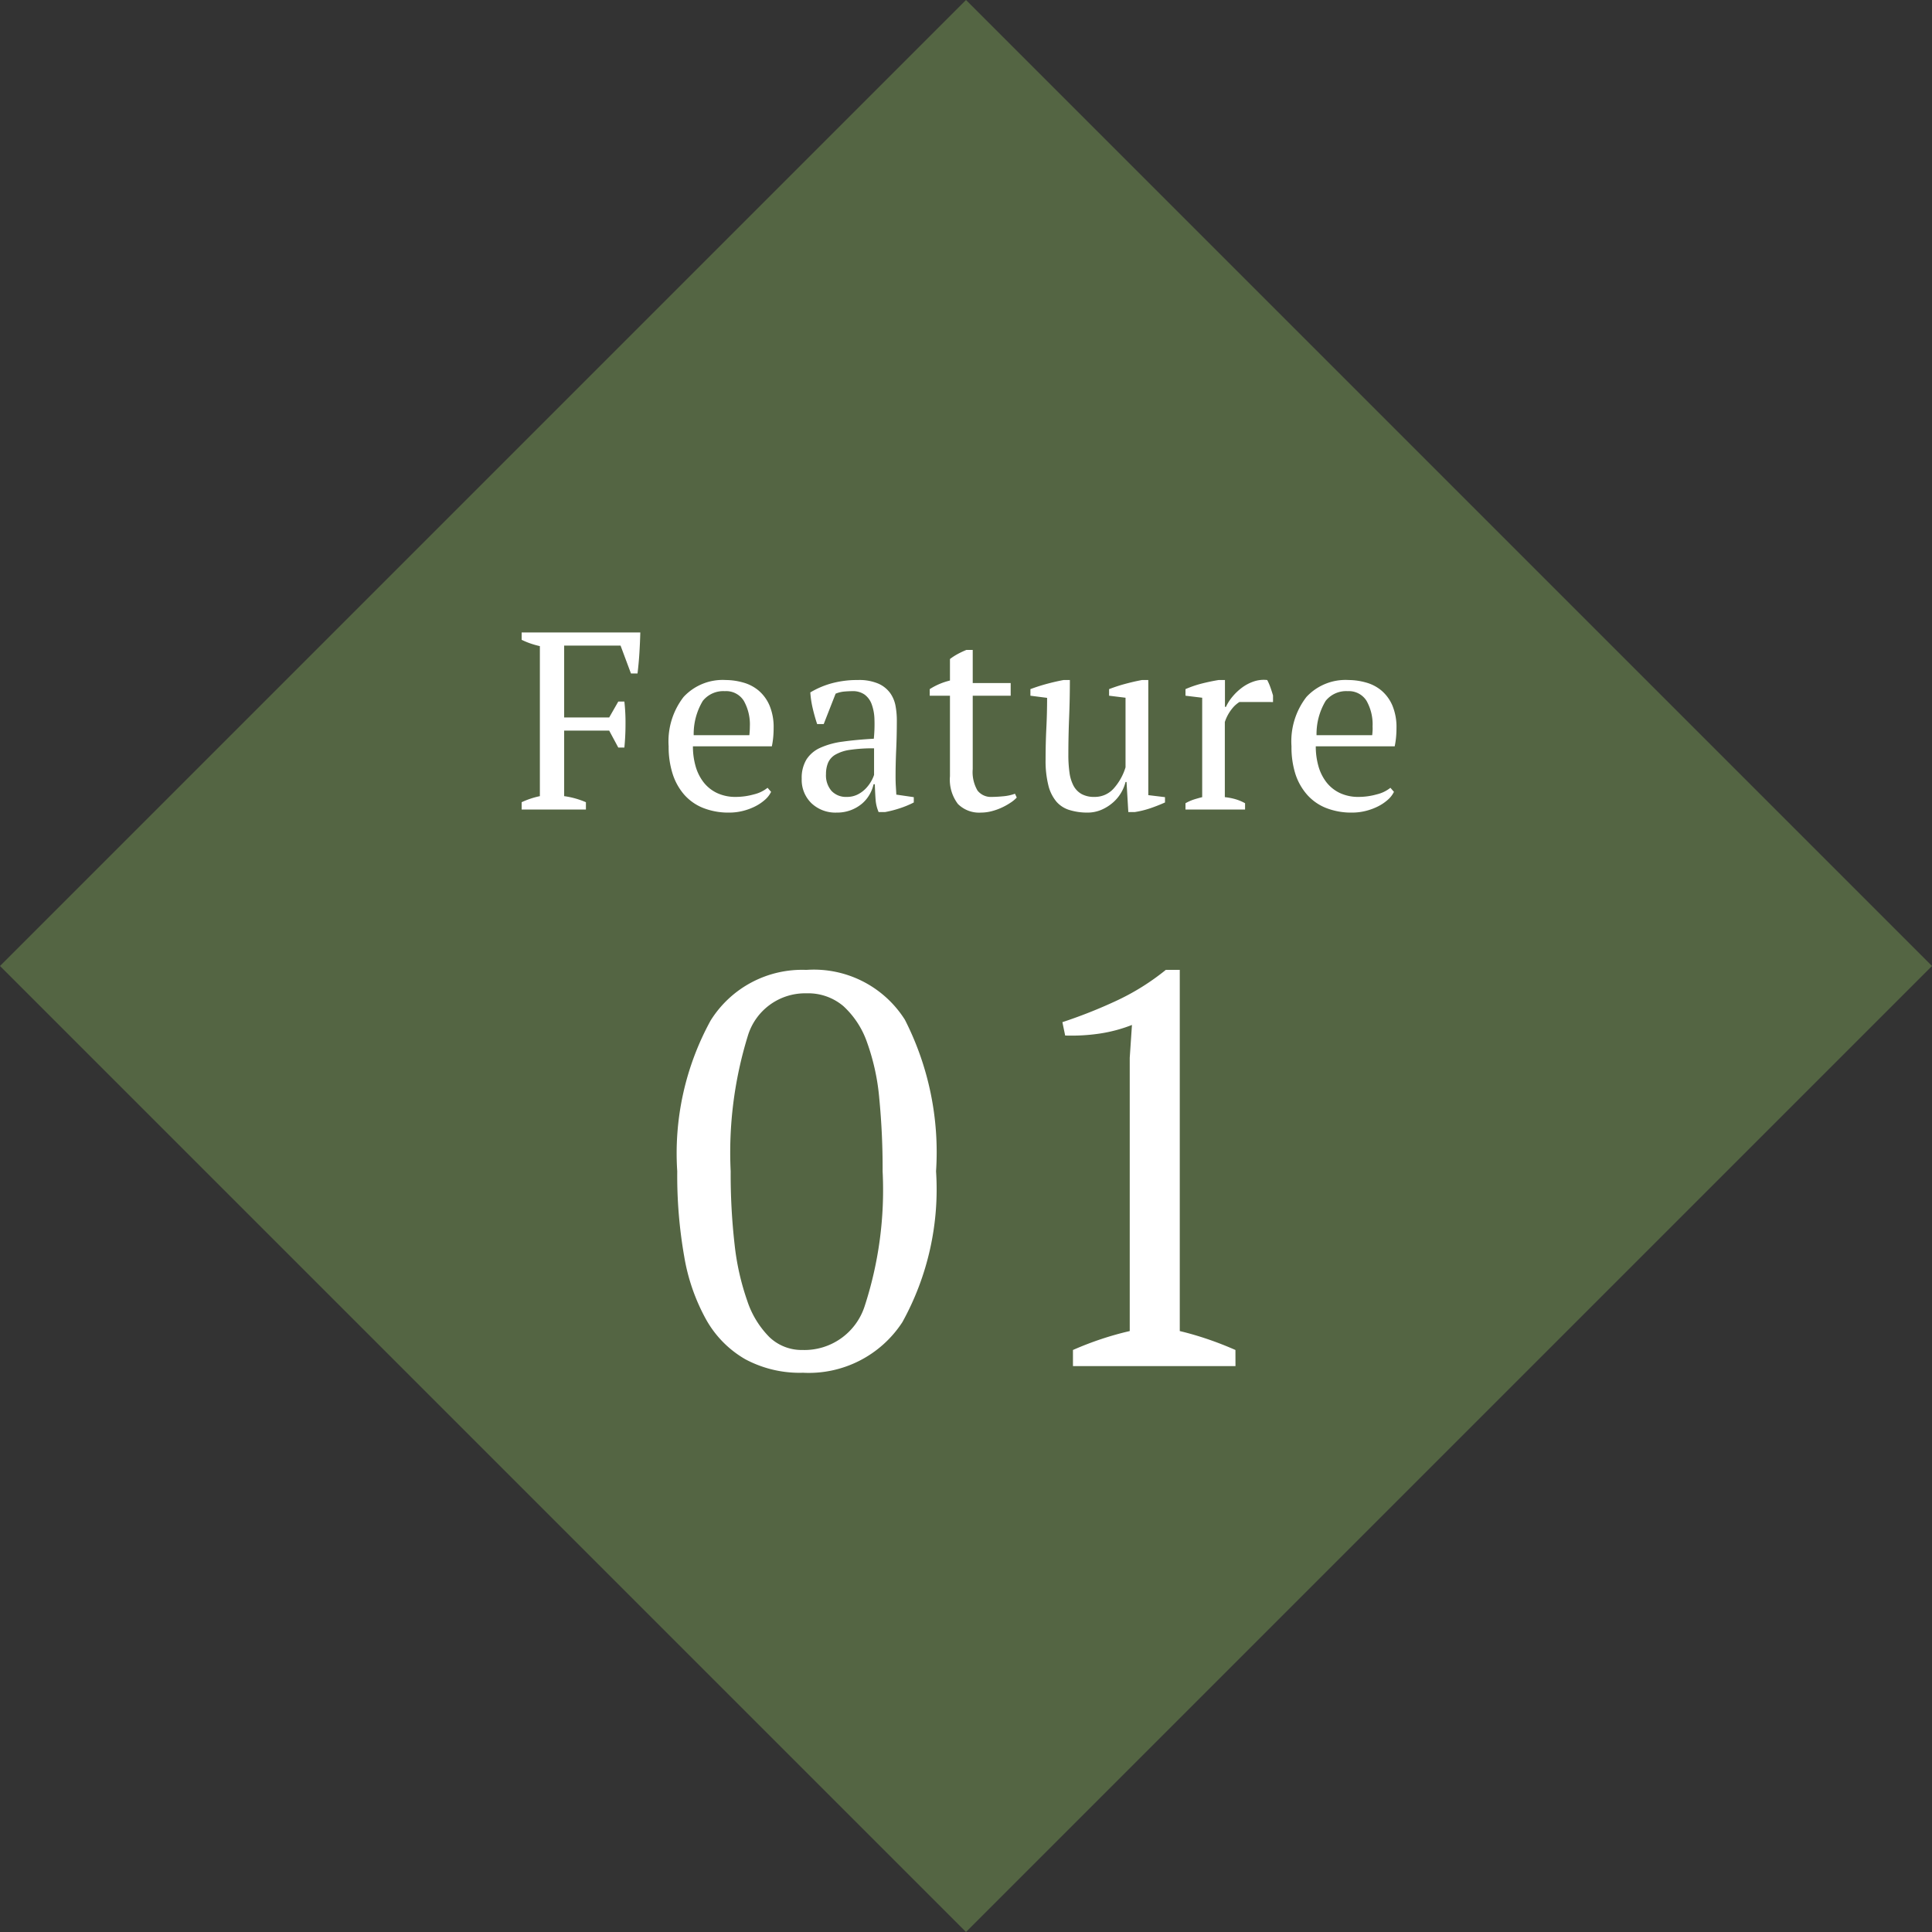 <svg xmlns="http://www.w3.org/2000/svg" width="76.368" height="76.368" viewBox="0 0 76.368 76.368">
  <rect x="0" y="0" width="76.368" height="76.368" fill="#333333" stroke="none"/>
  <g id="Group_168855" data-name="Group 168855" transform="translate(-377.213 -1626.924)">
    <rect id="Rectangle_19568" data-name="Rectangle 19568" width="54" height="54" transform="translate(415.397 1626.924) rotate(45)" fill="#546543"/>
    <g id="Group_168362" data-name="Group 168362" transform="translate(403.319 1650.328)">
      <path id="Path_492335" data-name="Path 492335" d="M.77-7.7a10.918,10.918,0,0,1,1.32-5.962,4.264,4.264,0,0,1,3.784-2,4.256,4.256,0,0,1,3.894,1.969A11.525,11.525,0,0,1,11-7.7,10.845,10.845,0,0,1,9.669-1.738a4.412,4.412,0,0,1-3.927,2A4.552,4.552,0,0,1,3.454-.275a4.146,4.146,0,0,1-1.54-1.562,7.8,7.8,0,0,1-.869-2.5A18.484,18.484,0,0,1,.77-7.7Zm2.112,0a24.6,24.6,0,0,0,.154,2.882,10,10,0,0,0,.5,2.233,3.659,3.659,0,0,0,.88,1.441A1.843,1.843,0,0,0,5.72-.638,2.5,2.5,0,0,0,8.173-2.354,14.819,14.819,0,0,0,8.888-7.7a28.662,28.662,0,0,0-.132-2.882A8.773,8.773,0,0,0,8.272-12.8a3.5,3.5,0,0,0-.935-1.43,2.152,2.152,0,0,0-1.463-.506,2.364,2.364,0,0,0-2.321,1.705A15.616,15.616,0,0,0,2.882-7.7ZM22.836,0H16.412V-.638q.55-.242,1.111-.429t1.133-.319v-10.8l.088-1.3a5.852,5.852,0,0,1-1.276.341,7.583,7.583,0,0,1-1.364.077l-.11-.528a19.534,19.534,0,0,0,2.09-.825,9.412,9.412,0,0,0,2-1.243h.55V-1.386q.55.132,1.1.319t1.1.429Z" transform="translate(-0.106 30.596)" fill="#fff"/>
      <path id="Path_492334" data-name="Path 492334" d="M-15.7-.53a3.31,3.31,0,0,1,.86.24V0h-2.54V-.29a3.191,3.191,0,0,1,.35-.14,3.354,3.354,0,0,1,.37-.1V-6.46a3.4,3.4,0,0,1-.4-.115,2.987,2.987,0,0,1-.32-.135V-7h4.69q-.01.39-.035.8t-.075.82h-.26l-.41-1.1H-15.7v2.84h1.78l.36-.63h.24a7.447,7.447,0,0,1,.045.905q0,.455-.045.915h-.24l-.36-.67H-15.7ZM-7.52-.7a1,1,0,0,1-.25.32,1.807,1.807,0,0,1-.39.26,2.337,2.337,0,0,1-.48.175A2.177,2.177,0,0,1-9.17.12a2.719,2.719,0,0,1-1.04-.185,1.968,1.968,0,0,1-.75-.53,2.332,2.332,0,0,1-.455-.825A3.506,3.506,0,0,1-11.57-2.5a2.865,2.865,0,0,1,.59-1.95,2.107,2.107,0,0,1,1.67-.67,2.552,2.552,0,0,1,.69.1,1.617,1.617,0,0,1,.605.315,1.6,1.6,0,0,1,.43.585,2.2,2.2,0,0,1,.165.9q0,.17-.015.345A3.4,3.4,0,0,1-7.49-2.5h-3.12a2.828,2.828,0,0,0,.105.785,1.859,1.859,0,0,0,.315.635,1.475,1.475,0,0,0,.53.425A1.7,1.7,0,0,0-8.91-.5,2.644,2.644,0,0,0-8.2-.6a1.359,1.359,0,0,0,.54-.26ZM-9.35-4.68a1.037,1.037,0,0,0-.87.385,2.54,2.54,0,0,0-.36,1.355h2.2q.01-.09.015-.175t.005-.165A1.893,1.893,0,0,0-8.6-4.3.823.823,0,0,0-9.35-4.68ZM-2.6-1.31q0,.22.01.38t.02.34l.69.1v.21a3.7,3.7,0,0,1-.555.23A4.32,4.32,0,0,1-3.02.1h-.25a1.537,1.537,0,0,1-.12-.5q-.02-.275-.03-.6h-.05a1.384,1.384,0,0,1-.155.4,1.361,1.361,0,0,1-.3.365A1.523,1.523,0,0,1-4.36.02a1.525,1.525,0,0,1-.57.1,1.376,1.376,0,0,1-.995-.37,1.284,1.284,0,0,1-.385-.97,1.4,1.4,0,0,1,.185-.755A1.254,1.254,0,0,1-5.58-2.44a3.116,3.116,0,0,1,.89-.245q.53-.075,1.23-.115a5.744,5.744,0,0,0,.025-.775,1.86,1.86,0,0,0-.11-.59.825.825,0,0,0-.28-.38A.8.8,0,0,0-4.31-4.68q-.14,0-.315.015a1.163,1.163,0,0,0-.345.085l-.47,1.2H-5.7q-.1-.3-.175-.62a3.843,3.843,0,0,1-.095-.63,3.38,3.38,0,0,1,.845-.36A3.84,3.84,0,0,1-4.09-5.12a1.919,1.919,0,0,1,.815.145A1.152,1.152,0,0,1-2.81-4.6a1.275,1.275,0,0,1,.21.51,3.18,3.18,0,0,1,.05.56q0,.6-.025,1.155T-2.6-1.31ZM-4.53-.5a.931.931,0,0,0,.44-.1,1.184,1.184,0,0,0,.32-.24,1.453,1.453,0,0,0,.21-.285,1.313,1.313,0,0,0,.11-.245V-2.42a6.133,6.133,0,0,0-.95.06,1.6,1.6,0,0,0-.58.19.693.693,0,0,0-.29.325,1.164,1.164,0,0,0-.08.445.936.936,0,0,0,.22.665A.782.782,0,0,0-4.53-.5Zm3.28-4.26a2.632,2.632,0,0,1,.8-.34v-.85a2.3,2.3,0,0,1,.3-.195A3.586,3.586,0,0,1,.2-6.31H.45V-5h1.5v.5H.45v2.9a1.441,1.441,0,0,0,.19.85.671.671,0,0,0,.57.25q.18,0,.45-.025a1.829,1.829,0,0,0,.46-.1l.07.15a1.257,1.257,0,0,1-.225.19,2.532,2.532,0,0,1-.33.19,2.318,2.318,0,0,1-.4.15A1.7,1.7,0,0,1,.78.12,1.186,1.186,0,0,1-.135-.22,1.589,1.589,0,0,1-.45-1.32V-4.5h-.8ZM3.33-1.98q0-.63.03-1.235t.03-1.2L2.73-4.5v-.26q.32-.12.655-.21t.655-.15h.25q0,.75-.03,1.49T4.23-2.16a4.908,4.908,0,0,0,.045.7,1.542,1.542,0,0,0,.16.52.821.821,0,0,0,.315.325A1.013,1.013,0,0,0,5.26-.5a.994.994,0,0,0,.755-.325A2.224,2.224,0,0,0,6.49-1.67V-4.42L5.84-4.5v-.26a6.348,6.348,0,0,1,.645-.21q.335-.09.655-.15h.25V-.57l.66.08v.21q-.29.13-.585.23A3.683,3.683,0,0,1,6.85.1H6.6L6.53-1.09H6.49a1.572,1.572,0,0,1-.175.425,1.558,1.558,0,0,1-.325.39A1.72,1.72,0,0,1,5.535.01,1.386,1.386,0,0,1,4.98.12a2.374,2.374,0,0,1-.7-.1A1.11,1.11,0,0,1,3.76-.31a1.6,1.6,0,0,1-.32-.645A3.994,3.994,0,0,1,3.33-1.98Zm7.66-2.27a1.169,1.169,0,0,0-.275.245,1.677,1.677,0,0,0-.3.545V-.49a2.411,2.411,0,0,1,.4.075,1.846,1.846,0,0,1,.4.165V0H8.86V-.25A1.833,1.833,0,0,1,9.2-.4q.16-.05.32-.09V-4.42L8.86-4.5v-.26a4.162,4.162,0,0,1,.66-.225q.34-.085.65-.135h.25v1.06h.04a1.784,1.784,0,0,1,.255-.4,2.168,2.168,0,0,1,.38-.36,1.663,1.663,0,0,1,.47-.245,1.216,1.216,0,0,1,.525-.055,2.038,2.038,0,0,1,.125.285q.055.155.105.325v.26ZM17.1-.7a1,1,0,0,1-.25.32,1.807,1.807,0,0,1-.39.26,2.337,2.337,0,0,1-.48.175,2.177,2.177,0,0,1-.53.065,2.719,2.719,0,0,1-1.04-.185,1.968,1.968,0,0,1-.75-.53A2.332,2.332,0,0,1,13.2-1.42,3.506,3.506,0,0,1,13.05-2.5a2.865,2.865,0,0,1,.59-1.95,2.107,2.107,0,0,1,1.67-.67,2.552,2.552,0,0,1,.69.1,1.617,1.617,0,0,1,.605.315,1.6,1.6,0,0,1,.43.585,2.2,2.2,0,0,1,.165.9q0,.17-.015.345a3.4,3.4,0,0,1-.055.375H14.01a2.828,2.828,0,0,0,.105.785,1.859,1.859,0,0,0,.315.635,1.475,1.475,0,0,0,.53.425,1.7,1.7,0,0,0,.75.155,2.644,2.644,0,0,0,.71-.1,1.359,1.359,0,0,0,.54-.26ZM15.27-4.68a1.037,1.037,0,0,0-.87.385,2.54,2.54,0,0,0-.36,1.355h2.2q.01-.09.015-.175t0-.165a1.893,1.893,0,0,0-.24-1.02A.823.823,0,0,0,15.27-4.68Z" transform="translate(11.894 8.596)" fill="#fff"/>
    </g>
  </g>
</svg>
